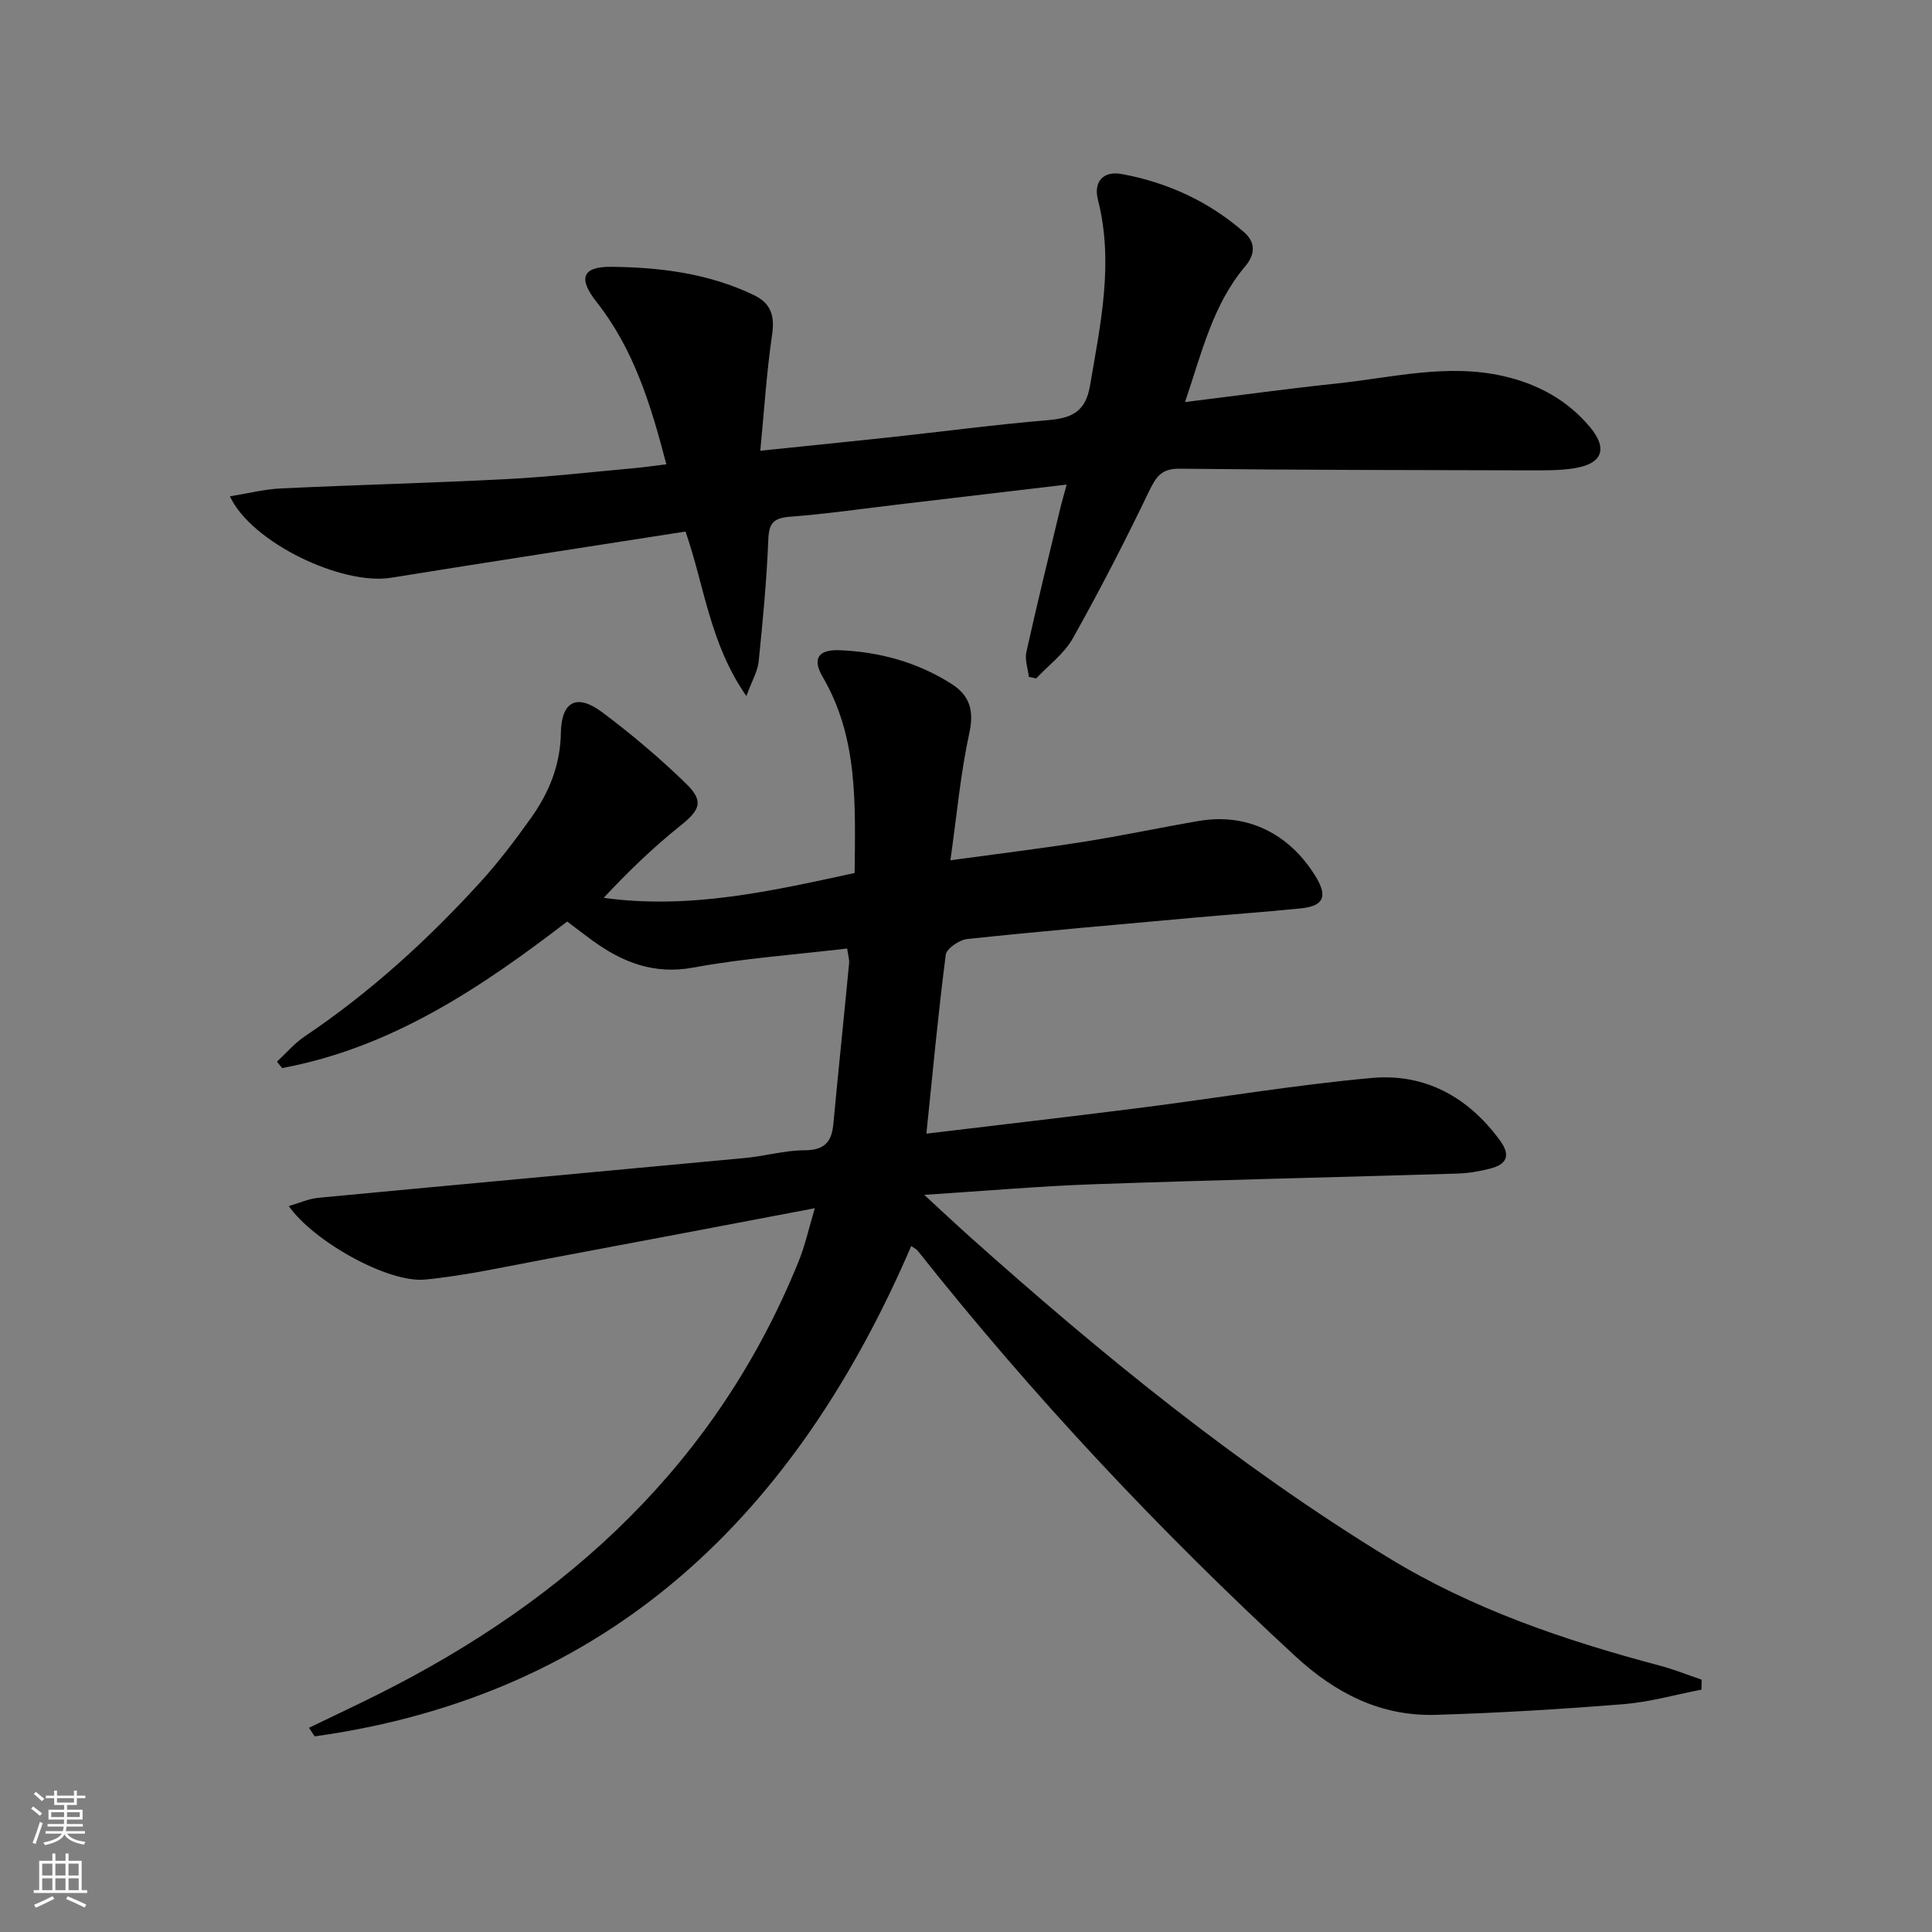 <svg enable-background="new 0 0 400 400" viewBox="0 0 400 400" xmlns="http://www.w3.org/2000/svg"><rect x="0" y="0" width="400" height="400" fill="#808080" stroke="none"/><path d="m168.7 250.15c-19.1 3.62-37.14 7.07-55.19 10.44-8.48 1.58-16.94 3.49-25.49 4.33-7.71.75-23.17-7.96-28.23-15.22 2.2-.63 4.13-1.52 6.12-1.71 29.44-2.79 58.9-5.47 88.34-8.24 4.13-.39 8.22-1.59 12.34-1.6 4.04-.01 5.59-1.66 5.94-5.38 1.04-11.09 2.2-22.16 3.26-33.25.09-.93-.23-1.9-.4-3.14-10.78 1.28-21.41 2.02-31.82 3.94-8.17 1.51-14.64-1.06-20.88-5.57-1.74-1.26-3.44-2.59-5.26-3.96-17.89 13.75-36.41 26.14-59.02 30.34-.36-.44-.71-.89-1.07-1.33 1.9-1.75 3.61-3.79 5.74-5.22 13.49-9.07 25.42-19.93 36.34-31.91 3.8-4.17 7.23-8.71 10.51-13.31 3.72-5.22 6.08-10.92 6.19-17.6.11-6.58 3.32-8.22 8.57-4.29 6.1 4.57 11.97 9.52 17.42 14.84 3.71 3.63 2.77 5.44-1.3 8.69-5.62 4.49-10.82 9.53-15.83 14.89 17.97 2.46 34.83-1.44 51.96-5.14.13-14.16.78-27.95-6.61-40.6-2.22-3.79-.9-5.71 3.48-5.53 8.26.33 16.07 2.47 23.11 6.92 3.81 2.4 4.8 5.49 3.77 10.22-1.82 8.34-2.58 16.92-3.92 26.35 9.87-1.35 18.71-2.42 27.5-3.81 8.03-1.27 15.99-2.97 24-4.34 9.88-1.68 18.65 2.57 24.11 11.49 2.54 4.16 1.71 6.13-3.08 6.62-7.44.76-14.91 1.28-22.36 1.95-15.56 1.4-31.12 2.75-46.66 4.39-1.65.17-4.3 1.96-4.47 3.26-1.57 12.14-2.7 24.34-4.01 37.04 15.04-1.81 29.68-3.49 44.3-5.35 15.98-2.03 31.88-4.73 47.91-6.18 11-.99 19.99 3.93 26.58 12.99 2.28 3.14 1.27 4.92-2.05 5.77-2.24.58-4.57.97-6.88 1.04-25.12.76-50.24 1.33-75.36 2.21-11.24.4-22.46 1.39-34.95 2.19 3.64 3.35 6.46 6 9.34 8.58 27.22 24.34 55.44 47.38 86.67 66.49 17.48 10.7 36.63 17.19 56.29 22.4 2.94.78 5.77 1.93 8.66 2.91-.01.69-.02 1.37-.04 2.06-5.38 1.04-10.72 2.57-16.15 3.01-12.92 1.04-25.88 1.82-38.84 2.21-11.39.34-20.75-4.44-29.1-12.14-28.21-26.03-54.39-53.92-78.22-84-.19-.24-.52-.38-1.3-.92-23.8 55.27-61.97 92.92-123.51 101.52-.39-.59-.78-1.19-1.18-1.78 4.8-2.32 9.63-4.58 14.4-6.97 39.39-19.73 70.08-47.94 86.95-89.53 1.34-3.25 2.1-6.78 3.38-11.07z" fill="#010000"/><path d="m220.84 100.33c-11.8 1.39-23.13 2.73-34.46 4.07-7.58.89-15.15 2-22.76 2.58-3.38.25-4.42 1.24-4.55 4.7-.33 8.45-1.14 16.88-2 25.3-.2 1.99-1.35 3.88-2.54 7.13-7.57-10.84-8.64-22.63-12.6-34.06-20.38 3.19-40.69 6.29-60.98 9.57-10.12 1.63-28.88-7.25-33.35-16.86 3.73-.6 7.17-1.48 10.64-1.64 15.58-.74 31.17-1.12 46.74-1.93 8.79-.46 17.55-1.47 26.32-2.26 2.09-.19 4.17-.5 6.66-.8-3.21-12.34-6.74-23.83-14.44-33.6-3.85-4.88-3.03-7.36 3.1-7.29 10.12.11 20.2 1.37 29.53 5.89 3.52 1.71 4.27 4.33 3.7 8.22-1.13 7.65-1.61 15.39-2.44 23.97 9.75-1.01 18.29-1.86 26.82-2.78 10.9-1.18 21.79-2.63 32.71-3.55 4.86-.41 7.8-1.66 8.73-7.11 2.18-12.8 4.96-25.47 1.65-38.51-.96-3.78 1.11-6.04 4.92-5.34 9.48 1.74 18.06 5.69 25.35 12.06 2.25 1.97 2.44 4.41.23 7.03-6.72 7.94-8.99 17.86-12.47 28.12 10.93-1.35 21.1-2.75 31.3-3.83 11.51-1.21 22.96-4.21 34.66-1.53 7.03 1.61 13.08 4.88 17.77 10.41 3.84 4.52 2.77 7.69-3.04 8.64-3.1.51-6.31.45-9.47.45-24.12-.05-48.25-.07-72.37-.34-3.73-.04-4.84 1.65-6.29 4.65-4.95 10.29-10.18 20.47-15.77 30.43-1.79 3.2-5.03 5.59-7.61 8.34-.51-.11-1.02-.21-1.52-.32-.2-1.72-.86-3.54-.51-5.14 2.19-9.87 4.6-19.69 6.96-29.52.38-1.59.84-3.14 1.38-5.15z" fill="#010000"/><g fill="#fbfcfa"><path d="m6.44 374.46.42-.45c.65.47 1.27.95 1.85 1.44l-.45.49c-.65-.56-1.25-1.06-1.82-1.48m.93 7.33-.63-.26c.55-1.36 1.05-2.8 1.52-4.33.19.1.38.19.59.27-.46 1.29-.95 2.73-1.48 4.32m-.38-10.38.44-.42c.43.34 1.01.82 1.74 1.44l-.49.49c-.53-.51-1.09-1.01-1.69-1.51m2.5.35h1.72v-1.04h.59v1.04h3.52v-1.04h.59v1.04h1.75v.53h-1.75v1.42h-2.03v.97h3.22v2.03h-3.24c0 .35-.01.66-.03.93h3.32v.53h-3.37c-.03.27-.08.58-.15.94h3.96v.53h-3.71c.67.92 1.93 1.48 3.79 1.68-.13.24-.23.44-.29.59-2.13-.38-3.48-1.08-4.04-2.12-.43.97-1.77 1.72-4.03 2.23-.09-.19-.2-.37-.33-.55 2.1-.42 3.37-1.03 3.81-1.83h-3.36v-.53h3.58c.08-.29.13-.61.16-.94h-3.33v-.53h3.39c.02-.27.04-.58.04-.93h-3.23v-2.03h3.25v-.97h-2.07v-1.42h-1.73zm1.12 3.44v1h2.65c.01-.3.02-.44.01-.4v-.25-.35zm1.19-2h3.52v-.91h-3.52zm4.71 2h-2.63v.59c0 .15-.01.28-.01.4h2.64z"/><path d="m13.56 383.74h.63v1.52h2.72v6.07h1.13v.6h-11.06v-.6h1.13v-6.07h2.73v-1.52h.63v1.52h2.1v-1.52zm-2.69 8.83.38.56c-1.24.63-2.53 1.25-3.85 1.85-.1-.21-.21-.42-.34-.63 1.36-.55 2.63-1.15 3.81-1.78m-2.13-4.27h2.1v-2.45h-2.1zm0 3.04h2.1v-2.46h-2.1zm2.72-3.04h2.1v-2.45h-2.1zm0 3.04h2.1v-2.46h-2.1zm6.07 3.6c-1.41-.71-2.7-1.3-3.86-1.78l.35-.56c1.45.62 2.75 1.19 3.84 1.72zm-1.25-9.09h-2.1v2.45h2.1zm-2.09 5.49h2.1v-2.46h-2.1z"/></g></svg>
